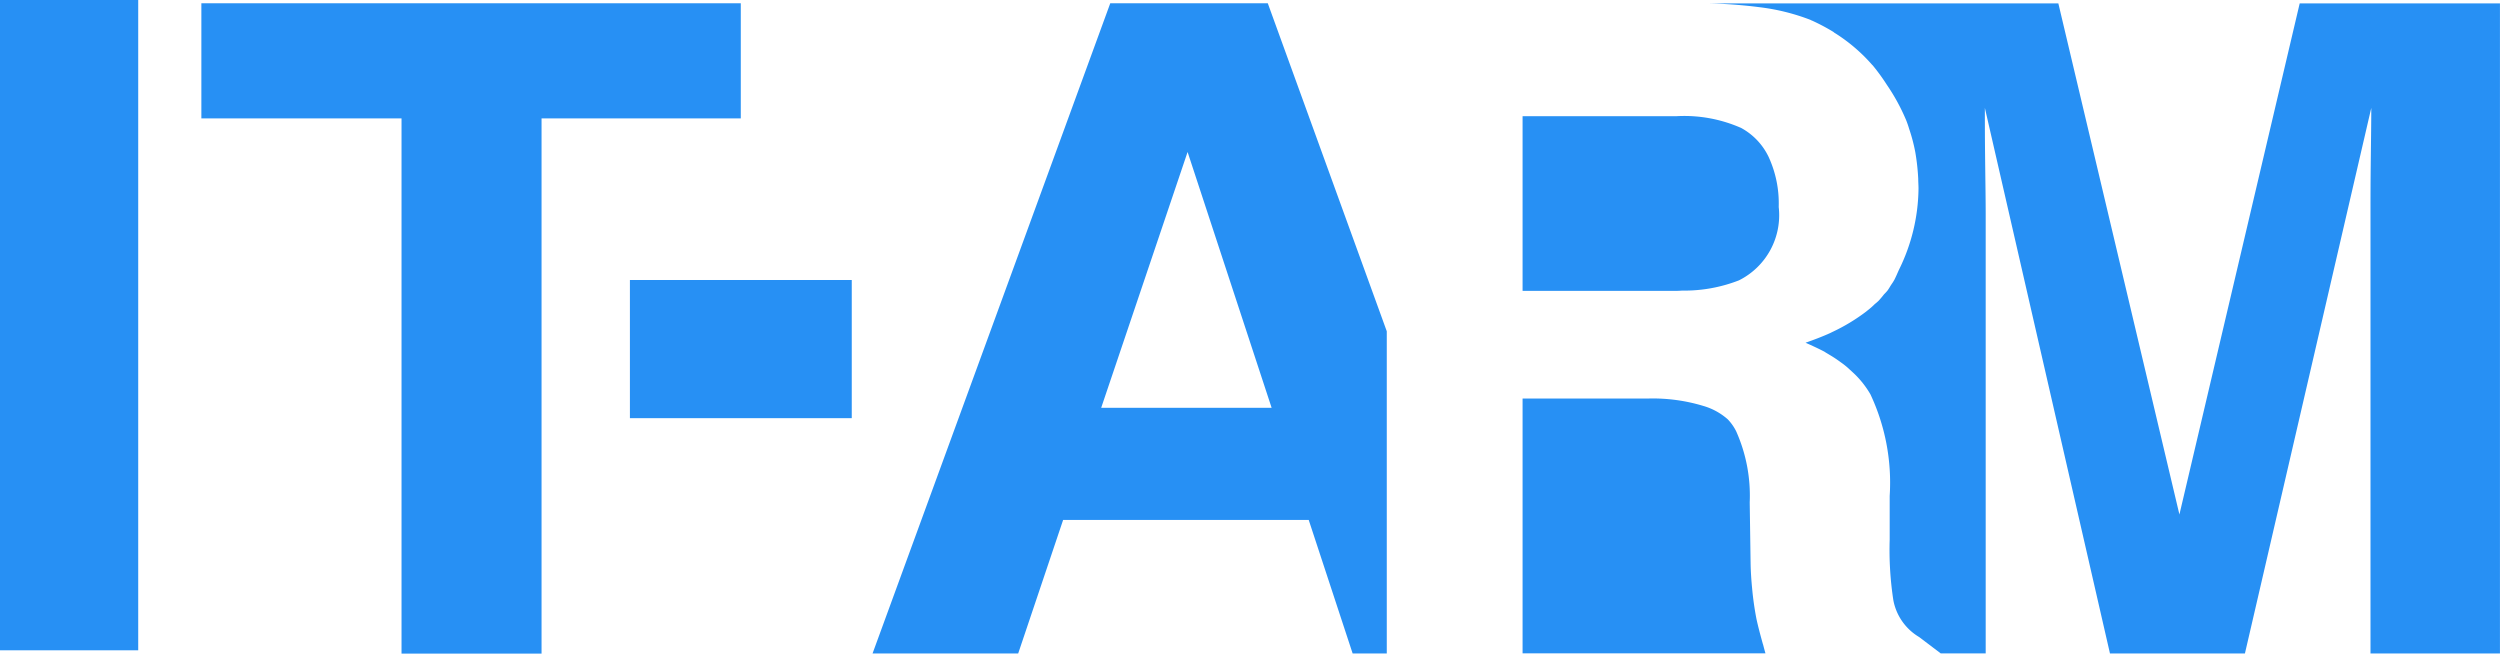 <svg id="Group_48368" data-name="Group 48368" xmlns="http://www.w3.org/2000/svg" xmlns:xlink="http://www.w3.org/1999/xlink" width="53.956" height="14.106" viewBox="0 0 53.956 14.106">
  <defs>
    <clipPath id="clip-path">
      <rect id="Rectangle_1947" data-name="Rectangle 1947" width="53.956" height="14.106" fill="#2790f4"/>
    </clipPath>
  </defs>
  <path id="Path_1" data-name="Path 1" d="M8.143.133V2.618h4.32v11.55h3.022V2.618h4.3V.133Z" transform="translate(-3.797 -0.062)" fill="#2790f4"/>
  <rect id="Rectangle_1945" data-name="Rectangle 1945" width="2.983" height="14.035" fill="#2790f4"/>
  <rect id="Rectangle_1946" data-name="Rectangle 1946" width="4.788" height="2.982" transform="translate(13.595 6.043)" fill="#2790f4"/>
  <g id="Group_201" data-name="Group 201">
    <g id="Group_200" data-name="Group 200" clip-path="url(#clip-path)">
      <path id="Path_2" data-name="Path 2" d="M86.159.137v14.03H83.365V4.675c0-.272,0-.653.006-1.147s.011-.869.011-1.136L80.655,14.167H77.742l-2.7-11.775c0,.267,0,.647.006,1.136s.012.875.012,1.147v9.491H74.09l-.466-.353a1.175,1.175,0,0,1-.557-.795,7.143,7.143,0,0,1-.079-1.307v-.943a4.487,4.487,0,0,0-.415-2.192,2.023,2.023,0,0,0-.318-.415c-.051-.051-.108-.1-.165-.154a1.721,1.721,0,0,0-.159-.125,2.7,2.7,0,0,0-.25-.165c-.034-.022-.068-.039-.1-.062-.13-.068-.267-.131-.409-.194.176-.062.358-.13.534-.21l.034-.017a4.056,4.056,0,0,0,.745-.449c.011-.012.022-.017.034-.028a1.5,1.5,0,0,0,.148-.131.878.878,0,0,0,.085-.074c.04-.045.08-.091.114-.136a1.006,1.006,0,0,0,.074-.08c.034-.045.062-.1.091-.141a1.016,1.016,0,0,0,.062-.1c.034-.068.063-.137.091-.2a4.034,4.034,0,0,0,.426-1.761c0-.074-.006-.141-.006-.21a4.733,4.733,0,0,0-.062-.568,3.66,3.66,0,0,0-.136-.517,1.918,1.918,0,0,0-.063-.182,4.291,4.291,0,0,0-.415-.761,4.4,4.4,0,0,0-.306-.421l-.012-.011a3.648,3.648,0,0,0-.795-.681.175.175,0,0,1-.04-.029,4.348,4.348,0,0,0-.46-.244.238.238,0,0,1-.039-.018,4.572,4.572,0,0,0-1.1-.273A10.441,10.441,0,0,0,69.063.137h7.565l2.613,11.031L81.837.137Z" transform="translate(-32.204 -0.064)" fill="#2790f4"/>
      <path id="Path_3" data-name="Path 3" d="M66.76,21.423c-.06-.215-.11-.406-.141-.552a6.508,6.508,0,0,1-.093-.657c-.018-.183-.03-.367-.033-.554l-.019-1.3a3.405,3.405,0,0,0-.291-1.533A1.04,1.04,0,0,0,66,16.566a1.369,1.369,0,0,0-.527-.289,3.755,3.755,0,0,0-1.183-.16H61.572v5.5h5.242c-.021-.072-.036-.13-.054-.2" transform="translate(-28.711 -7.516)" fill="#2790f4"/>
      <path id="Path_4" data-name="Path 4" d="M42.086,3.341,43.9,8.863H40.221ZM39.4,11.282H44.7l.948,2.882h.737V7.211L43.817.132h-3.4l-5.13,14.032H38.43Z" transform="translate(-16.455 -0.061)" fill="#2790f4"/>
      <path id="Path_5" data-name="Path 5" d="M66.276,4.948A3.033,3.033,0,0,0,64.887,4.7H61.572V8.47H64.8c.075,0,.14,0,.21-.006a3.255,3.255,0,0,0,1.231-.221A1.571,1.571,0,0,0,67.1,6.66a2.4,2.4,0,0,0-.221-1.088,1.4,1.4,0,0,0-.6-.624" transform="translate(-28.711 -2.192)" fill="#2790f4"/>
    </g>
  </g>
</svg>
